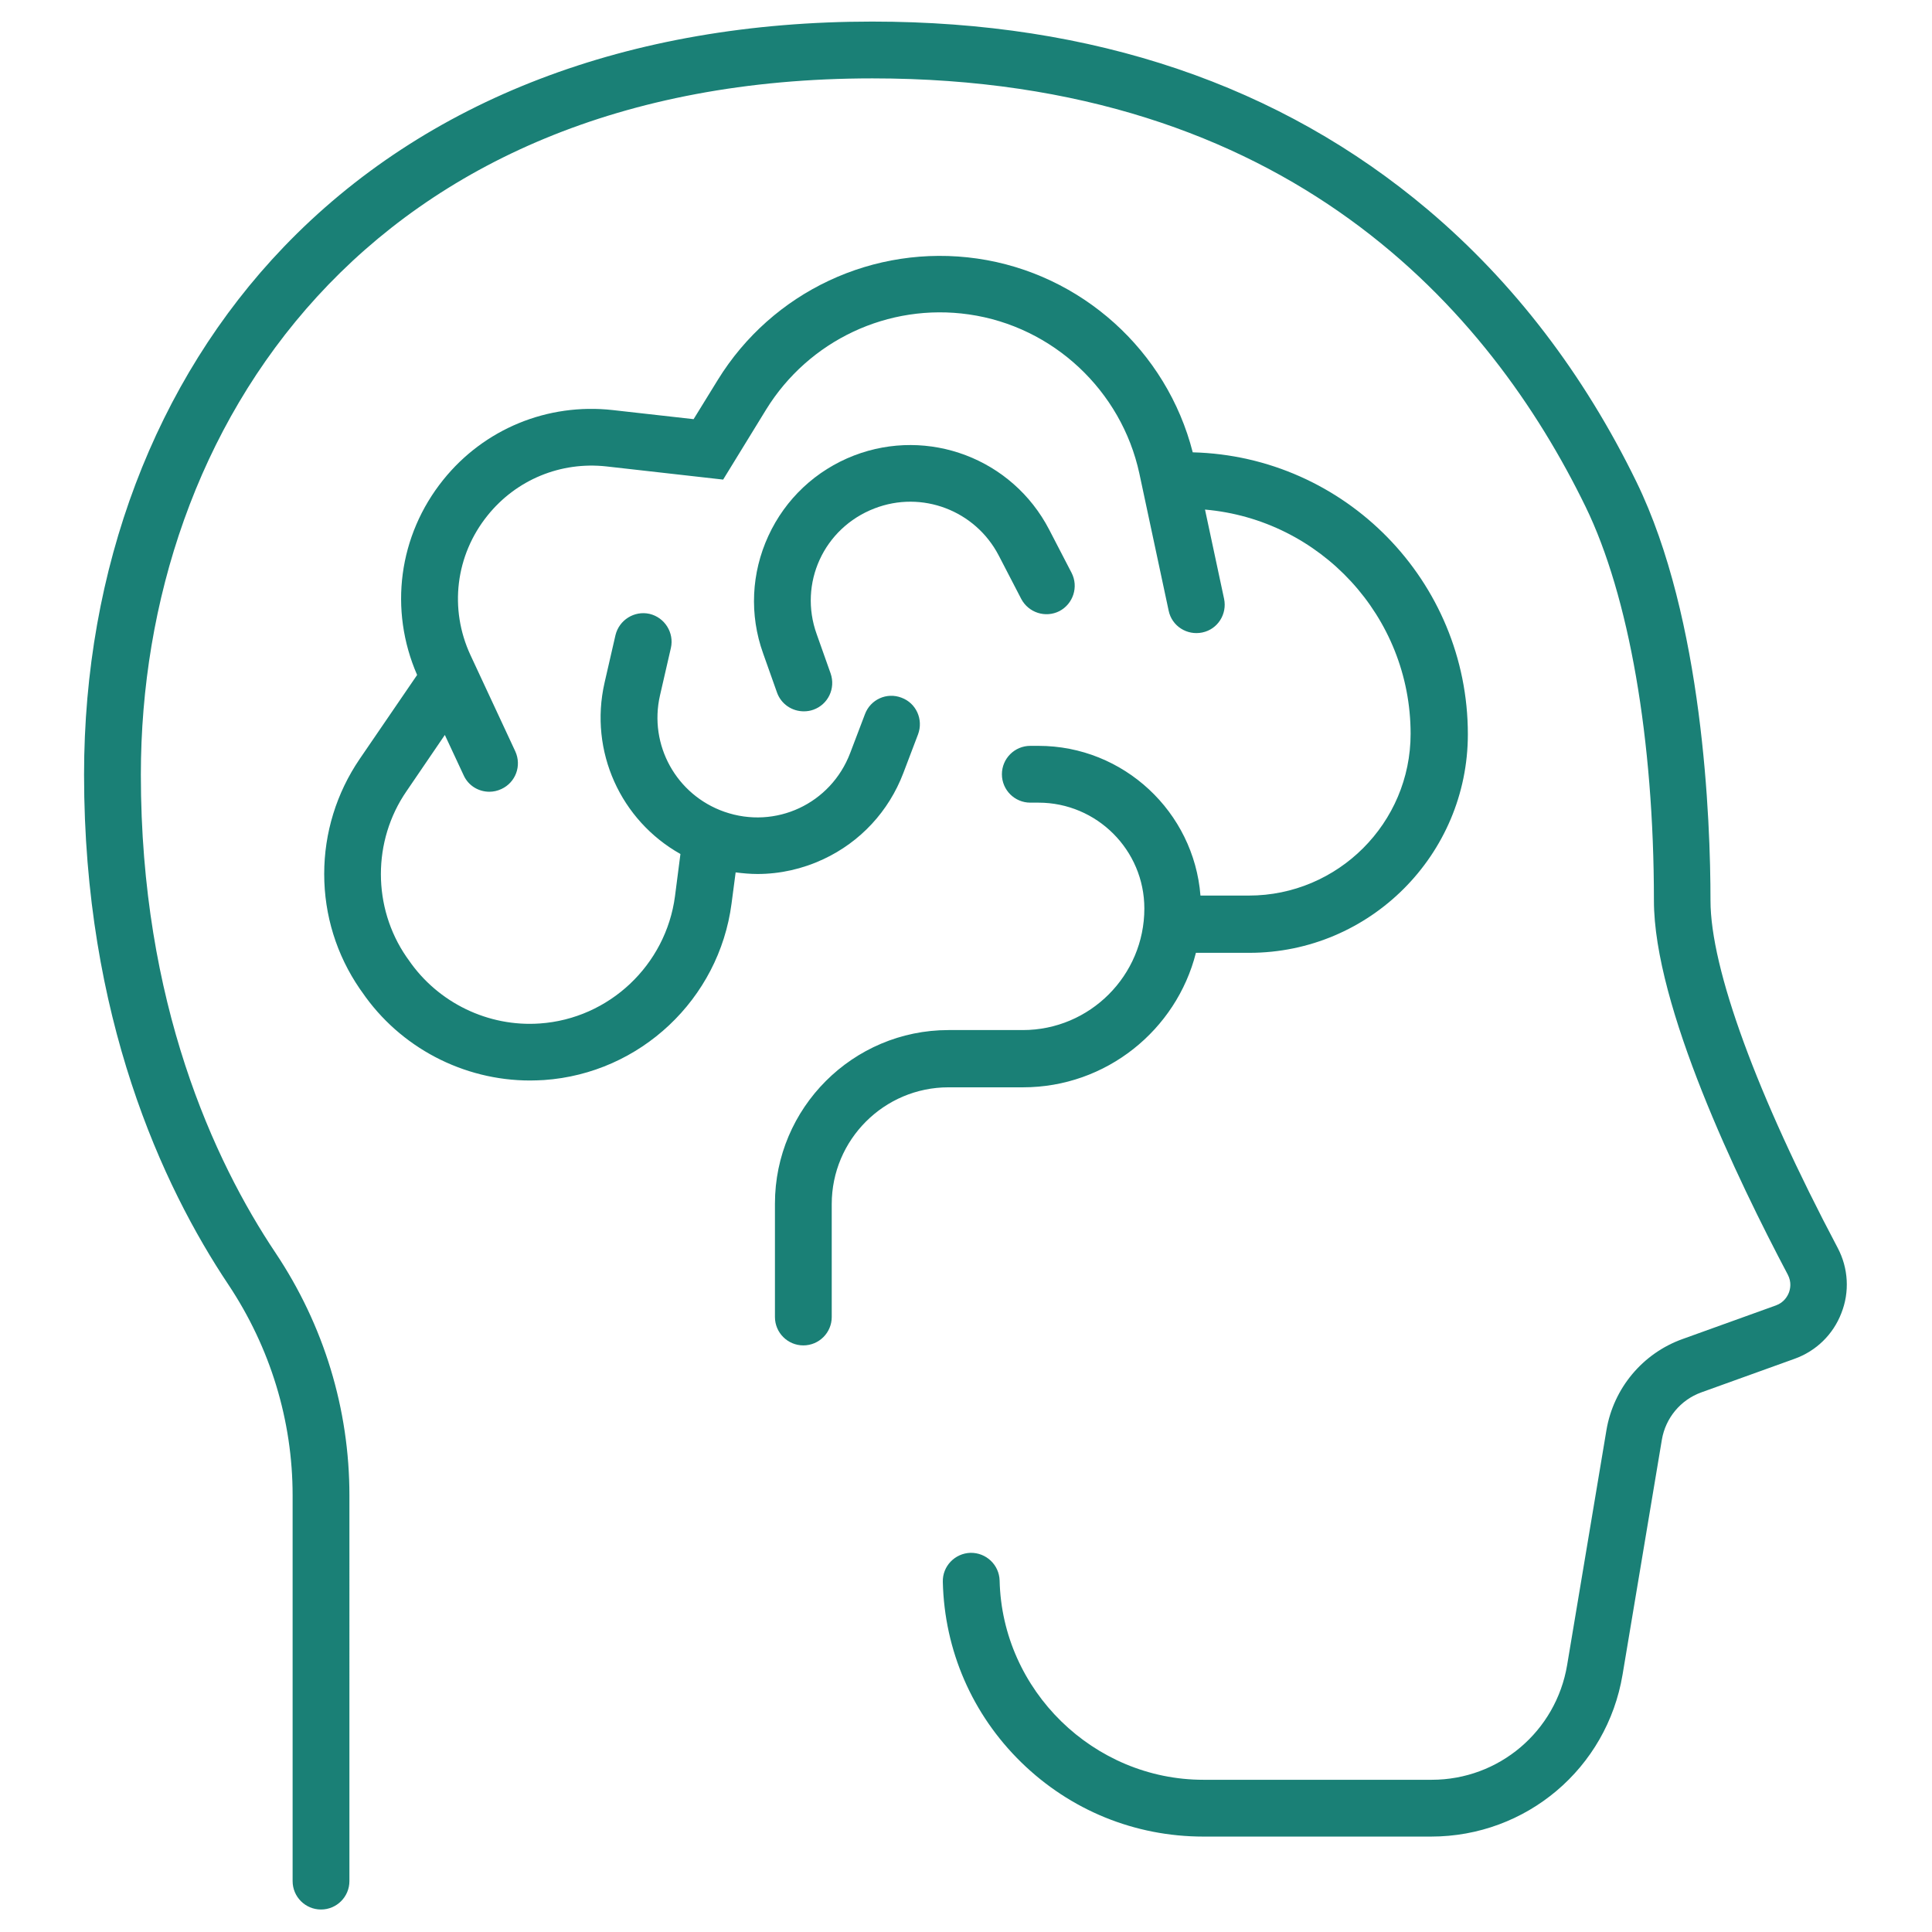 <?xml version="1.0" encoding="utf-8"?>
<!-- Generator: Adobe Illustrator 26.5.0, SVG Export Plug-In . SVG Version: 6.00 Build 0)  -->
<svg version="1.1" id="Vrstva_1" xmlns="http://www.w3.org/2000/svg" xmlns:xlink="http://www.w3.org/1999/xlink" x="0px" y="0px"
	 viewBox="0 0 850.4 850.4" style="enable-background:new 0 0 850.4 850.4;" xml:space="preserve">
<style type="text/css">
	.st0{fill:#1A8076;}
</style>
<g>
	<path class="st0" d="M808.9,549.3c-35.6-67.3-56-123-56-152.9c0-35.3-3.2-124-32.6-184.3c-23.2-47.6-54.1-87.9-91.7-119.7
		c-65.1-55-147.4-82.9-244.7-82.9c-107.1,0-196.7,34.3-259,99.2C68.2,167.8,37,250.3,37,341c0,106.7,34.5,181,63.5,224.4
		c18.5,27.8,28.3,59.9,28.3,92.8V828c0,6.9,5.6,12.5,12.5,12.5s12.5-5.6,12.5-12.5V658.2c0-37.9-11.2-74.8-32.5-106.7
		C94.2,511,62,441.5,62,341c0-152.5,99.6-306.5,322-306.5c183.5,0,272,102.5,313.9,188.5c19.1,39.2,30.1,102.4,30.1,173.4
		c0,46.3,36.9,123,58.9,164.6c1.8,3.4,1.1,6.4,0.5,8c-0.6,1.5-2.1,4.3-5.7,5.6l-41.1,14.8c-17.6,6.3-30.4,21.7-33.5,40.1
		l-17.3,103.4c-4.9,29.2-30,50.5-59.6,50.5H529.7c-48.3,0-88.6-39.3-89.7-87.7c-0.2-6.9-5.9-12.3-12.8-12.2
		c-6.9,0.2-12.4,5.9-12.2,12.8c0.7,30.1,12.9,58.3,34.5,79.4c21.6,21.1,50,32.7,80.2,32.7h100.2c41.9,0,77.4-30,84.3-71.3
		l17.3-103.4c1.6-9.5,8.2-17.5,17.3-20.8l41.1-14.8c9.5-3.4,17-10.7,20.6-20.1C814.2,568.7,813.6,558.2,808.9,549.3z"/>
	<path class="st0" d="M450.3,478.6c36.6,0,67.5-25.2,76.1-59.2h23.5c53.1,0,96.2-43.2,96.2-96.2c0-67.4-54-122.4-121.1-124.1
		c-11.4-44.7-49-78.7-94.9-85.3c-45.4-6.5-90.2,14.5-114.2,53.5l-10.6,17.2l-35.6-4c-28.7-3.2-56.6,8.3-74.6,30.7
		c-19.7,24.5-24,57.2-11.5,85.9l-25.3,37c-10.2,15-15.6,32.5-15.6,50.6s5.4,35.6,15.7,50.6l1,1.4c16.7,24.4,44.6,38.9,73.9,38.9
		c2,0,4.1-0.1,6.1-0.2c42.4-2.9,77.1-35.6,82.6-77.7l1.8-13.7c3.2,0.4,6.4,0.7,9.6,0.7c9.9,0,19.8-2.2,29-6.5
		c16.3-7.6,28.8-21.1,35.2-37.9l6.5-17.1c2.4-6.5-0.8-13.7-7.3-16.1c-6.5-2.5-13.7,0.8-16.1,7.3l-6.5,17.1
		c-8.5,22.3-32.8,33.7-55.4,25.8c-21.1-7.4-33.3-29.4-28.3-51.2l4.8-20.9c1.5-6.7-2.7-13.4-9.4-15c-6.7-1.5-13.4,2.7-15,9.4
		l-4.8,20.9c-6.9,30.3,7.2,60.7,33.4,75.4l-2.4,18.6c-4,30.3-29,53.9-59.5,56c-22.7,1.6-44.8-9.1-57.7-27.9l-1-1.4
		c-15-21.8-15-51.1,0-72.9l16.9-24.8l8.3,17.8c2.1,4.6,6.6,7.2,11.3,7.2c1.8,0,3.6-0.4,5.3-1.2c6.3-2.9,9-10.3,6.1-16.6l-19.7-42.3
		c-9.5-20.4-6.6-44,7.5-61.5c12.7-15.8,32.2-23.8,52.3-21.6l51.4,5.8l18.9-30.8c18.8-30.5,53.8-47,89.3-41.9c37,5.3,67.1,33.5,75,70
		l12.9,60.4c1.4,6.8,8.1,11,14.8,9.6c6.8-1.4,11-8.1,9.6-14.8l-8.4-39.3c50.7,4.4,90.5,47,90.5,98.7c0,39.3-32,71.2-71.2,71.2h-21.3
		c-2.9-36.8-33.8-65.9-71.3-65.9h-3.6c-6.9,0-12.5,5.6-12.5,12.5c0,6.9,5.6,12.5,12.5,12.5h3.6c25.7,0,46.6,20.9,46.6,46.6
		c0,29.5-24,53.5-53.5,53.5h-32.7c-42.1,0-76.4,34.3-76.4,76.4v49.9c0,6.9,5.6,12.5,12.5,12.5c6.9,0,12.5-5.6,12.5-12.5V530
		c0-28.3,23-51.4,51.4-51.4H450.3z"/>
	<path class="st0" d="M384.9,223.8c20.9-8.1,44.4,0.9,54.7,20.7l9.9,19.1c3.2,6.1,10.7,8.5,16.8,5.4c6.1-3.2,8.5-10.7,5.4-16.8
		l-9.9-19.1c-16.2-31.2-53.1-45.2-85.9-32.6c-16.8,6.5-30.2,19.1-37.7,35.4s-8.4,34.7-2.3,51.7l6.1,17.2c1.8,5.1,6.6,8.3,11.8,8.3
		c1.4,0,2.8-0.2,4.2-0.7c6.5-2.3,9.9-9.4,7.6-16l-6.1-17.2C351.4,256.8,362.6,232.4,384.9,223.8z"/>
</g>
</svg>
